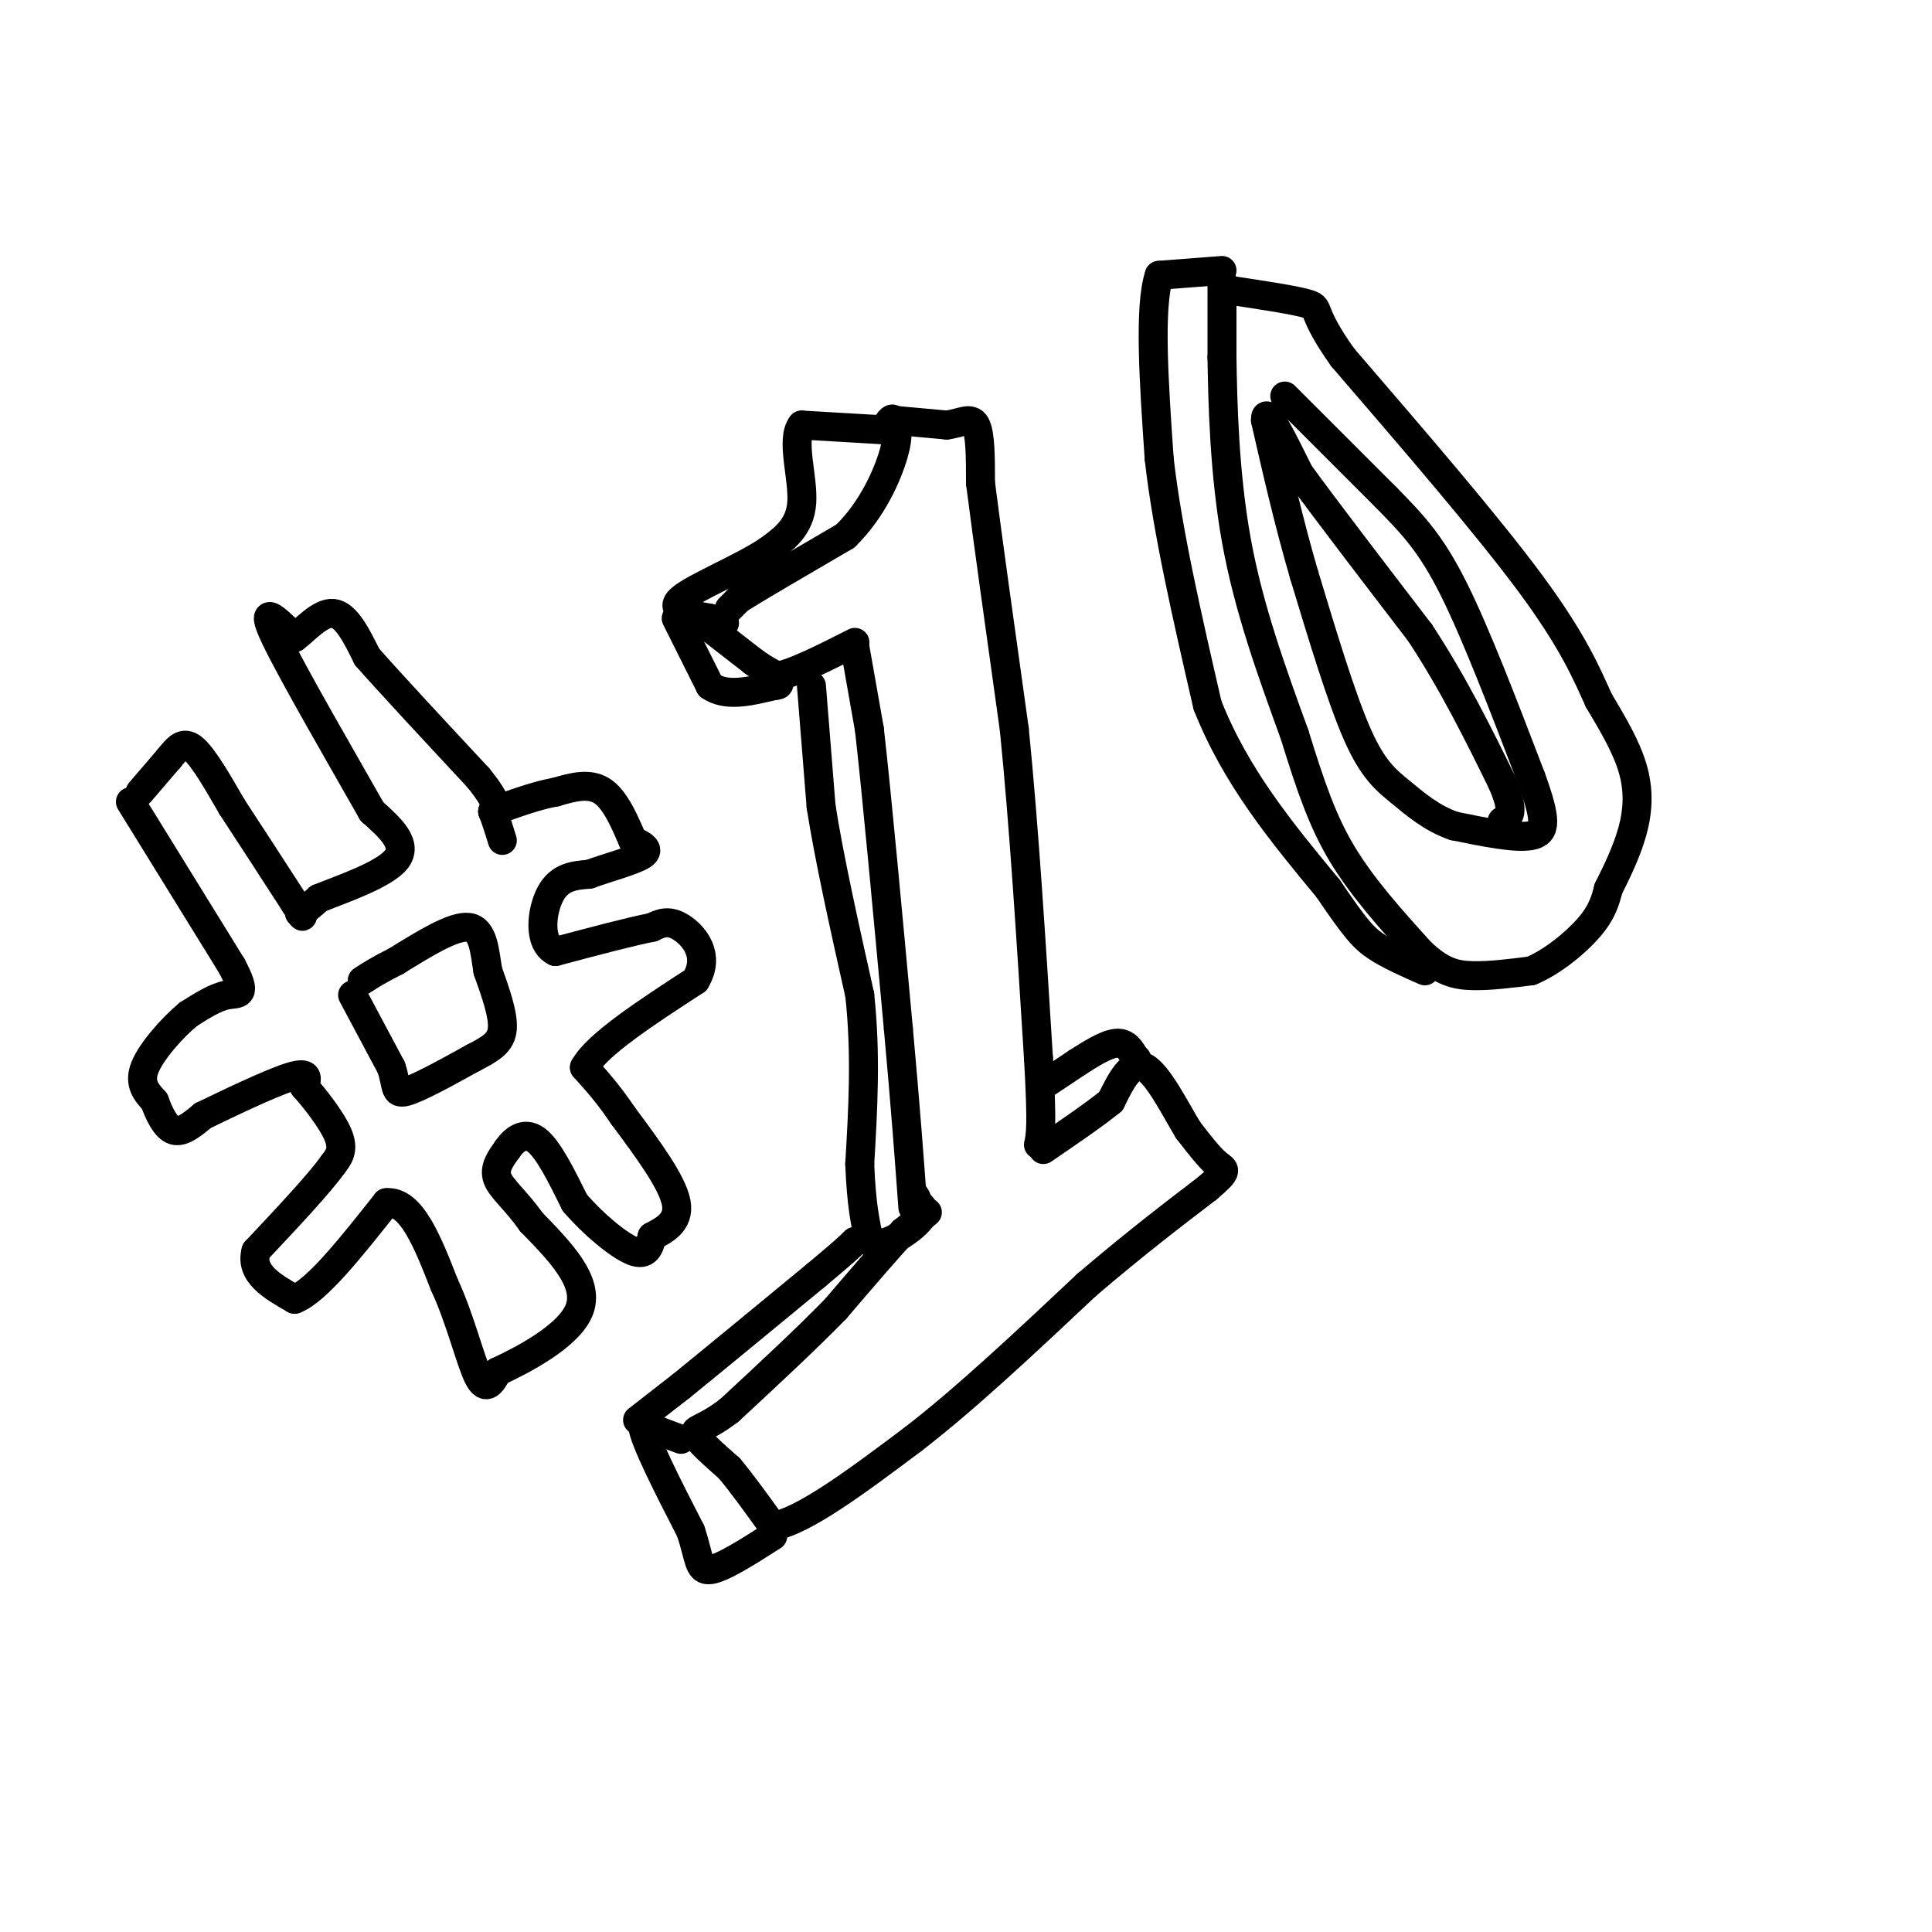 <svg viewBox='0 0 400 400' version='1.1' xmlns='http://www.w3.org/2000/svg' xmlns:xlink='http://www.w3.org/1999/xlink'><g fill='none' stroke='rgb(0,0,0)' stroke-width='6' stroke-linecap='round' stroke-linejoin='round'><path d='M151,126c0.000,0.000 2.000,-2.000 2,-2'/><path d='M153,124c4.000,-2.500 13.000,-7.750 22,-13'/><path d='M175,111c5.644,-5.489 8.756,-12.711 10,-17c1.244,-4.289 0.622,-5.644 0,-7'/><path d='M185,87c-0.333,-0.833 -1.167,0.583 -2,2'/><path d='M183,89c0.000,0.000 -17.000,-1.000 -17,-1'/><path d='M166,88c-2.333,2.956 0.333,10.844 0,16c-0.333,5.156 -3.667,7.578 -7,10'/><path d='M159,114c-5.356,3.600 -15.244,7.600 -18,10c-2.756,2.400 1.622,3.200 6,4'/><path d='M147,128c1.500,0.833 2.250,0.917 3,1'/><path d='M185,87c0.000,0.000 11.000,1.000 11,1'/><path d='M196,88c3.000,-0.378 5.000,-1.822 6,0c1.000,1.822 1.000,6.911 1,12'/><path d='M203,100c1.333,10.500 4.167,30.750 7,51'/><path d='M210,151c2.000,19.833 3.500,43.917 5,68'/><path d='M215,219c0.833,14.333 0.417,16.167 0,18'/><path d='M147,130c0.000,0.000 9.000,7.000 9,7'/><path d='M156,137c2.333,1.667 3.667,2.333 5,3'/><path d='M161,140c3.500,-0.667 9.750,-3.833 16,-7'/><path d='M140,128c0.000,0.000 7.000,14.000 7,14'/><path d='M147,142c3.333,2.333 8.167,1.167 13,0'/><path d='M160,142c2.167,-0.167 1.083,-0.583 0,-1'/><path d='M177,134c0.000,0.000 3.000,17.000 3,17'/><path d='M180,151c1.500,13.167 3.750,37.583 6,62'/><path d='M186,213c1.500,16.500 2.250,26.750 3,37'/><path d='M168,142c0.000,0.000 2.000,25.000 2,25'/><path d='M170,167c1.667,10.667 4.833,24.833 8,39'/><path d='M178,206c1.333,12.333 0.667,23.667 0,35'/><path d='M178,241c0.333,8.500 1.167,12.250 2,16'/><path d='M180,257c2.533,1.778 7.867,-1.778 10,-4c2.133,-2.222 1.067,-3.111 0,-4'/><path d='M190,249c-0.167,-1.000 -0.583,-1.500 -1,-2'/><path d='M192,251c0.000,0.000 -5.000,4.000 -5,4'/><path d='M187,255c-3.167,3.333 -8.583,9.667 -14,16'/><path d='M173,271c-6.000,6.167 -14.000,13.583 -22,21'/><path d='M151,292c-5.289,4.067 -7.511,3.733 -7,5c0.511,1.267 3.756,4.133 7,7'/><path d='M151,304c2.667,3.167 5.833,7.583 9,12'/><path d='M160,316c6.333,-1.000 17.667,-9.500 29,-18'/><path d='M189,298c10.833,-8.333 23.417,-20.167 36,-32'/><path d='M225,266c10.167,-8.667 17.583,-14.333 25,-20'/><path d='M250,246c4.600,-3.911 3.600,-3.689 2,-5c-1.600,-1.311 -3.800,-4.156 -6,-7'/><path d='M246,234c-2.622,-4.289 -6.178,-11.511 -9,-13c-2.822,-1.489 -4.911,2.756 -7,7'/><path d='M230,228c-3.500,2.833 -8.750,6.417 -14,10'/><path d='M141,298c0.000,0.000 -8.000,-3.000 -8,-3'/><path d='M133,295c0.333,3.167 5.167,12.583 10,22'/><path d='M143,317c1.867,5.511 1.533,8.289 4,8c2.467,-0.289 7.733,-3.644 13,-7'/><path d='M132,294c0.000,0.000 9.000,-7.000 9,-7'/><path d='M141,287c6.167,-5.000 17.083,-14.000 28,-23'/><path d='M169,264c6.000,-5.000 7.000,-6.000 8,-7'/><path d='M217,224c0.000,0.000 6.000,-4.000 6,-4'/><path d='M223,220c2.533,-1.644 5.867,-3.756 8,-4c2.133,-0.244 3.067,1.378 4,3'/><path d='M235,219c0.667,0.500 0.333,0.250 0,0'/><path d='M253,58c0.000,0.000 0.000,16.000 0,16'/><path d='M253,74c0.133,9.156 0.467,24.044 3,38c2.533,13.956 7.267,26.978 12,40'/><path d='M268,152c3.378,10.889 5.822,18.111 10,25c4.178,6.889 10.089,13.444 16,20'/><path d='M294,197c4.400,4.267 7.400,4.933 11,5c3.600,0.067 7.800,-0.467 12,-1'/><path d='M317,201c4.356,-1.800 9.244,-5.800 12,-9c2.756,-3.200 3.378,-5.600 4,-8'/><path d='M333,184c1.667,-3.345 3.833,-7.708 5,-12c1.167,-4.292 1.333,-8.512 0,-13c-1.333,-4.488 -4.167,-9.244 -7,-14'/><path d='M331,145c-2.467,-5.422 -5.133,-11.978 -14,-24c-8.867,-12.022 -23.933,-29.511 -39,-47'/><path d='M278,74c-6.867,-9.622 -4.533,-10.178 -7,-11c-2.467,-0.822 -9.733,-1.911 -17,-3'/><path d='M266,82c0.000,0.000 21.000,21.000 21,21'/><path d='M287,103c5.667,5.756 9.333,9.644 14,19c4.667,9.356 10.333,24.178 16,39'/><path d='M317,161c3.200,8.822 3.200,11.378 0,12c-3.200,0.622 -9.600,-0.689 -16,-2'/><path d='M301,171c-4.560,-1.571 -7.958,-4.500 -11,-7c-3.042,-2.500 -5.726,-4.571 -9,-12c-3.274,-7.429 -7.137,-20.214 -11,-33'/><path d='M270,119c-3.167,-10.833 -5.583,-21.417 -8,-32'/><path d='M262,87c-0.167,-3.500 3.417,3.750 7,11'/><path d='M269,98c5.333,7.333 15.167,20.167 25,33'/><path d='M294,131c7.000,10.667 12.000,20.833 17,31'/><path d='M311,162c2.833,6.500 1.417,7.250 0,8'/><path d='M253,56c0.000,0.000 -13.000,1.000 -13,1'/><path d='M240,57c-2.167,6.500 -1.083,22.250 0,38'/><path d='M240,95c1.667,14.833 5.833,32.917 10,51'/><path d='M250,146c5.833,14.833 15.417,26.417 25,38'/><path d='M275,184c5.667,8.356 7.333,10.244 10,12c2.667,1.756 6.333,3.378 10,5'/><path d='M29,164c0.000,0.000 6.000,-7.000 6,-7'/><path d='M35,157c1.689,-2.067 2.911,-3.733 5,-2c2.089,1.733 5.044,6.867 8,12'/><path d='M48,167c3.500,5.333 8.250,12.667 13,20'/><path d='M61,187c2.333,3.667 1.667,2.833 1,2'/><path d='M62,189c0.833,-0.167 2.417,-1.583 4,-3'/><path d='M66,186c4.400,-1.800 13.400,-4.800 16,-8c2.600,-3.200 -1.200,-6.600 -5,-10'/><path d='M77,168c-5.400,-9.556 -16.400,-28.444 -20,-36c-3.600,-7.556 0.200,-3.778 4,0'/><path d='M61,132c2.089,-1.511 5.311,-5.289 8,-5c2.689,0.289 4.844,4.644 7,9'/><path d='M76,136c5.000,5.667 14.000,15.333 23,25'/><path d='M99,161c4.333,5.333 3.667,6.167 3,7'/><path d='M102,168c0.833,2.167 1.417,4.083 2,6'/><path d='M27,166c0.000,0.000 21.000,34.000 21,34'/><path d='M48,200c3.400,6.444 1.400,5.556 -1,6c-2.400,0.444 -5.200,2.222 -8,4'/><path d='M39,210c-3.333,2.756 -7.667,7.644 -9,11c-1.333,3.356 0.333,5.178 2,7'/><path d='M32,228c0.933,2.556 2.267,5.444 4,6c1.733,0.556 3.867,-1.222 6,-3'/><path d='M42,231c4.800,-2.333 13.800,-6.667 18,-8c4.200,-1.333 3.600,0.333 3,2'/><path d='M63,225c2.067,2.267 5.733,6.933 7,10c1.267,3.067 0.133,4.533 -1,6'/><path d='M69,241c-2.833,4.000 -9.417,11.000 -16,18'/><path d='M53,259c-1.333,4.667 3.333,7.333 8,10'/><path d='M61,269c4.500,-1.667 11.750,-10.833 19,-20'/><path d='M80,249c5.167,-0.500 8.583,8.250 12,17'/><path d='M92,266c3.244,6.911 5.356,15.689 7,19c1.644,3.311 2.822,1.156 4,-1'/><path d='M103,284c4.844,-2.244 14.956,-7.356 17,-13c2.044,-5.644 -3.978,-11.822 -10,-18'/><path d='M110,253c-3.200,-4.533 -6.200,-6.867 -7,-9c-0.800,-2.133 0.600,-4.067 2,-6'/><path d='M105,238c1.289,-1.956 3.511,-3.844 6,-2c2.489,1.844 5.244,7.422 8,13'/><path d='M119,249c3.733,4.378 9.067,8.822 12,10c2.933,1.178 3.467,-0.911 4,-3'/><path d='M135,256c2.222,-1.222 5.778,-2.778 5,-7c-0.778,-4.222 -5.889,-11.111 -11,-18'/><path d='M129,231c-3.167,-4.667 -5.583,-7.333 -8,-10'/><path d='M121,221c2.500,-4.667 12.750,-11.333 23,-18'/><path d='M144,203c3.178,-5.244 -0.378,-9.356 -3,-11c-2.622,-1.644 -4.311,-0.822 -6,0'/><path d='M135,192c-4.333,0.833 -12.167,2.917 -20,5'/><path d='M115,197c-3.689,-1.711 -2.911,-8.489 -1,-12c1.911,-3.511 4.956,-3.756 8,-4'/><path d='M122,181c3.778,-1.378 9.222,-2.822 11,-4c1.778,-1.178 -0.111,-2.089 -2,-3'/><path d='M131,174c-1.200,-2.689 -3.200,-7.911 -6,-10c-2.800,-2.089 -6.400,-1.044 -10,0'/><path d='M115,164c-3.833,0.667 -8.417,2.333 -13,4'/><path d='M73,206c0.000,0.000 8.000,15.000 8,15'/><path d='M81,221c1.289,3.756 0.511,5.644 3,5c2.489,-0.644 8.244,-3.822 14,-7'/><path d='M98,219c3.644,-1.889 5.756,-3.111 6,-6c0.244,-2.889 -1.378,-7.444 -3,-12'/><path d='M101,201c-0.689,-4.178 -0.911,-8.622 -4,-9c-3.089,-0.378 -9.044,3.311 -15,7'/><path d='M82,199c-3.667,1.833 -5.333,2.917 -7,4'/></g>
</svg>